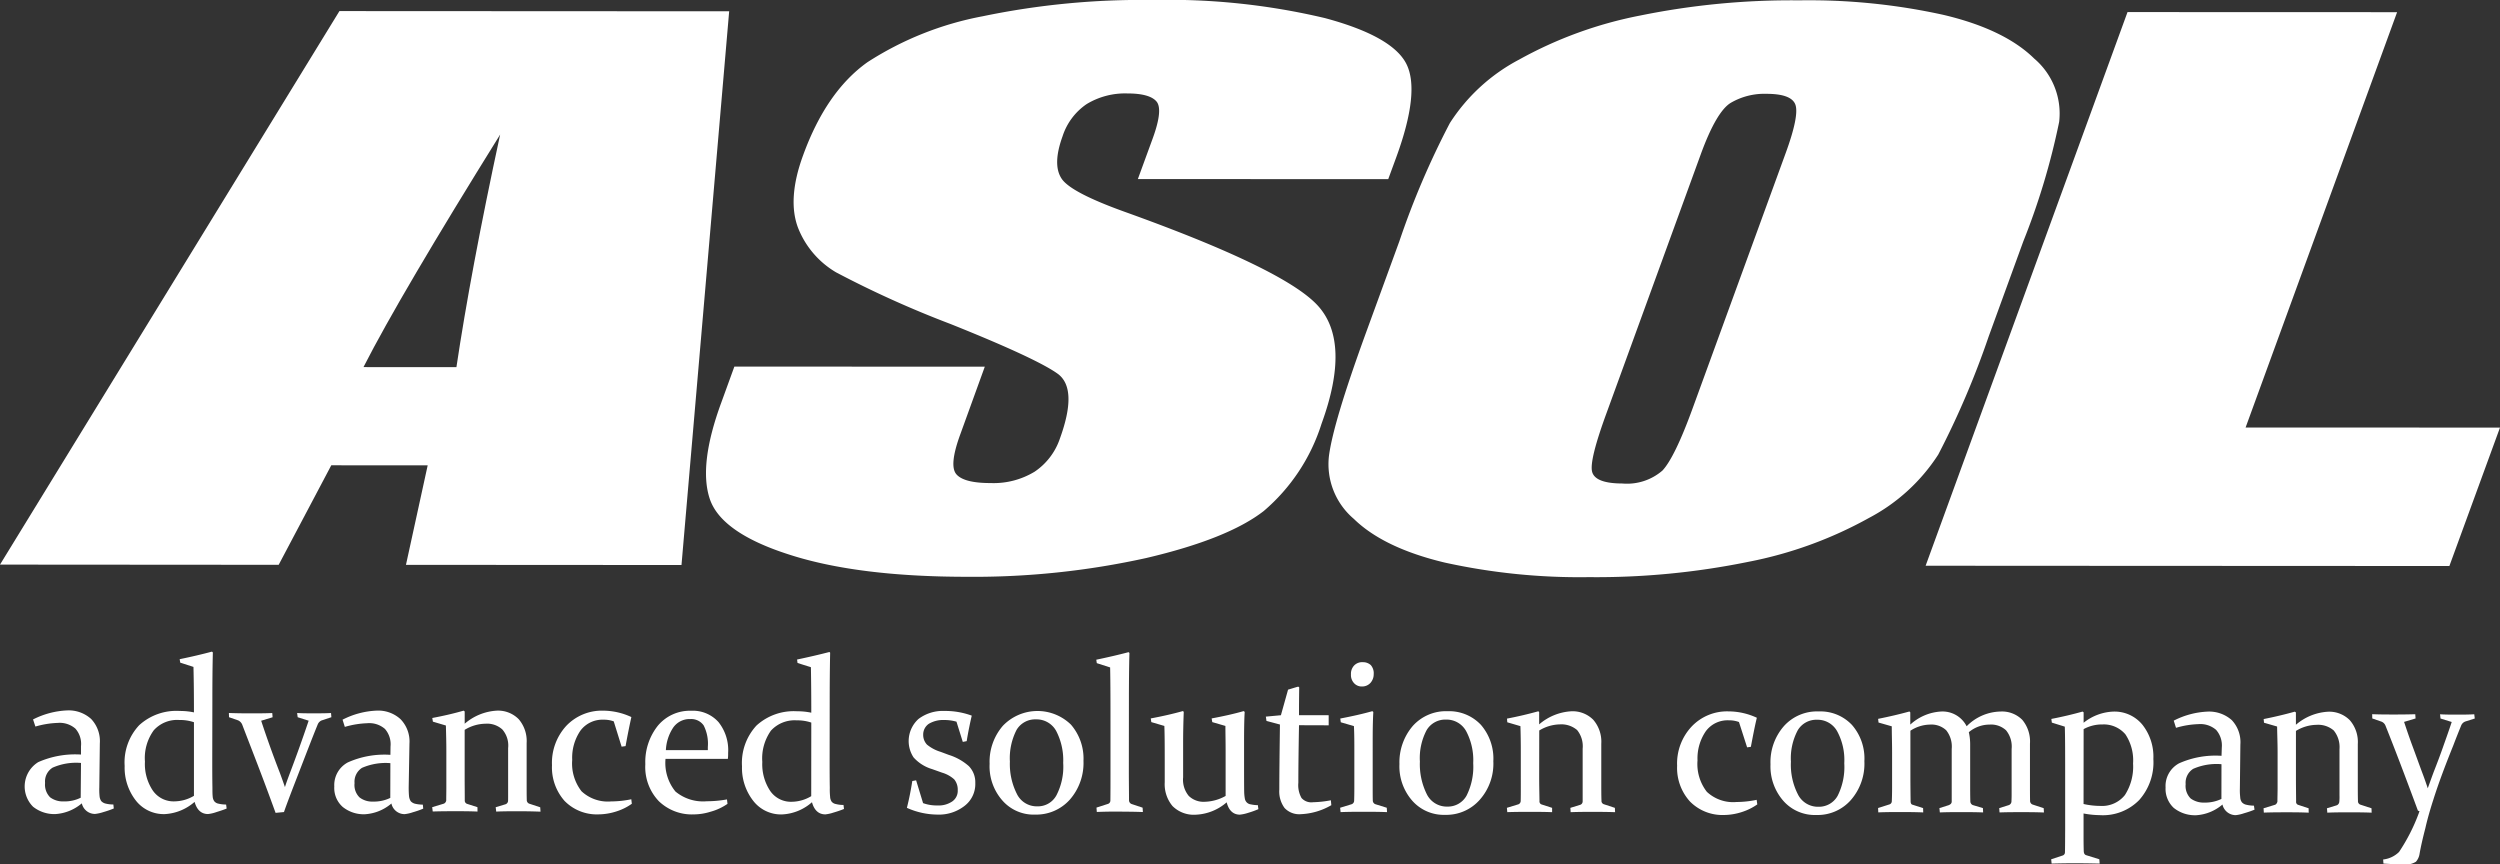 <svg xmlns="http://www.w3.org/2000/svg" width="231.369" height="80" viewBox="0 0 231.369 80">
  <rect x="0" y="0" width="231.369" height="80" fill="#333333" stroke="none"/>
  <g id="logo_asol" transform="translate(0 0)">
    <path id="パス_1" data-name="パス 1" d="M67.483.338,63.071,51.584l-25.5-.016,2.01-9.207-8.921-.006-4.869,9.21L0,51.546,31.413.319ZM42.241,33.273c.865-5.8,2.2-12.973,4.046-21.527-6.1,9.812-10.339,16.993-12.648,21.521Z" transform="translate(0 0.707)" fill="#fff"/>
    <path id="パス_2" data-name="パス 2" d="M83.452,16.581l-23.171-.01,1.389-3.8c.64-1.769.746-2.894.334-3.38S60.7,8.648,59.31,8.648a6.859,6.859,0,0,0-3.772.987,5.725,5.725,0,0,0-2.225,2.978q-.936,2.581-.119,3.872.772,1.288,5.9,3.129,14.766,5.3,17.842,8.673C79,30.548,79.11,34.2,77.28,39.218a17.53,17.53,0,0,1-5.348,8.075c-2.222,1.727-5.853,3.171-10.863,4.348a73.943,73.943,0,0,1-16.646,1.74c-6.67-.006-12.134-.679-16.359-2.039-4.235-1.344-6.7-3.078-7.4-5.168s-.354-5.049,1.058-8.9l1.216-3.348,23.177.01L43.854,40.18c-.708,1.926-.833,3.158-.379,3.7s1.5.826,3.171.826a7.32,7.32,0,0,0,4.081-1.052,6.019,6.019,0,0,0,2.344-3.081c1.1-3.033,1.048-5-.148-5.937-1.238-.923-4.579-2.489-9.985-4.653a94.785,94.785,0,0,1-10.593-4.782,8.307,8.307,0,0,1-3.515-4.123c-.662-1.746-.527-3.994.47-6.705q2.142-5.895,5.949-8.612A29.764,29.764,0,0,1,45.909,1.508,72.245,72.245,0,0,1,61.638,0,62.768,62.768,0,0,1,77.6,1.676c4.158,1.116,6.667,2.534,7.528,4.232s.556,4.583-.936,8.657Z" transform="translate(45.025 0)" fill="#fff"/>
    <path id="パス_3" data-name="パス 3" d="M99.349,31.1a78.936,78.936,0,0,1-4.673,10.947,17.083,17.083,0,0,1-6.4,5.859,37.727,37.727,0,0,1-11.191,4.071A70.223,70.223,0,0,1,62.35,53.391a58,58,0,0,1-13.359-1.351c-3.763-.9-6.57-2.251-8.4-4.039a6.635,6.635,0,0,1-2.3-5.866c.286-2.113,1.405-5.792,3.316-11.072l3.2-8.77A75.922,75.922,0,0,1,49.48,11.362,17.04,17.04,0,0,1,55.873,5.5a37.936,37.936,0,0,1,11.2-4.081A70.028,70.028,0,0,1,81.813.01,57.684,57.684,0,0,1,95.156,1.354c3.763.888,6.57,2.245,8.394,4.039a6.672,6.672,0,0,1,2.315,5.866,64.942,64.942,0,0,1-3.322,11.069ZM80.52,14.244c.875-2.38,1.18-3.911.933-4.583s-1.145-1-2.685-1a6.156,6.156,0,0,0-3.287.83c-.881.527-1.814,2.113-2.779,4.753L63.987,38.174c-1.087,2.968-1.54,4.8-1.338,5.493s1.122,1.055,2.795,1.058a5.008,5.008,0,0,0,3.708-1.2c.749-.8,1.688-2.721,2.785-5.74Z" transform="translate(84.705 0.022)" fill="#fff"/>
    <path id="パス_4" data-name="パス 4" d="M85.028,38.794,99.049.357,74.1.348,55.415,51.587l8.432.006,31.693.016,8.349,0,4.682-12.806Z" transform="translate(122.797 0.77)" fill="#fff"/>
    <path id="パス_5" data-name="パス 5" d="M1.485,21.28a7.686,7.686,0,0,1,3.145-.836,3.1,3.1,0,0,1,2.229.788A2.991,2.991,0,0,1,7.666,23.5l-.048,4.065a5.938,5.938,0,0,0,.023.81.979.979,0,0,0,.158.463.807.807,0,0,0,.4.228,2.97,2.97,0,0,0,.72.084l.039.37A8.711,8.711,0,0,1,8,29.851a3.727,3.727,0,0,1-.778.174A1.248,1.248,0,0,1,6,29.043a4.182,4.182,0,0,1-2.438.994,3.159,3.159,0,0,1-2.074-.679,2.649,2.649,0,0,1,.479-4.129,8.481,8.481,0,0,1,3.956-.7v-.778a2.123,2.123,0,0,0-.518-1.621A2.207,2.207,0,0,0,3.778,21.6a8.319,8.319,0,0,0-2.074.338Zm4.438,4.026a5.4,5.4,0,0,0-2.624.434,1.5,1.5,0,0,0-.7,1.418,1.66,1.66,0,0,0,.463,1.325,1.964,1.964,0,0,0,1.248.383,3.368,3.368,0,0,0,1.585-.341Z" transform="translate(1.573 45.303)" fill="#fff"/>
    <path id="パス_6" data-name="パス 6" d="M8.678,19.455c1.1-.225,2.084-.457,2.988-.7l.084.074c-.035,1.405-.045,2.907-.045,4.522l-.01,5.316c0,.9,0,1.8.016,2.669,0,.341,0,.611.023.817a.844.844,0,0,0,.154.457.644.644,0,0,0,.379.215,2.836,2.836,0,0,0,.711.08l.048.373c-.277.116-.6.219-.958.331a3.256,3.256,0,0,1-.769.177c-.611,0-1.036-.383-1.238-1.126A4.543,4.543,0,0,1,7.3,33.792,3.275,3.275,0,0,1,4.594,32.5a4.954,4.954,0,0,1-1.007-3.168,5.032,5.032,0,0,1,1.341-3.763,5.1,5.1,0,0,1,3.763-1.322A6.168,6.168,0,0,1,10,24.379c0-1.447-.01-2.843-.045-4.21l-1.222-.392ZM10,25.289a4.052,4.052,0,0,0-1.364-.206,2.894,2.894,0,0,0-2.354.952,4.37,4.37,0,0,0-.817,2.9A4.406,4.406,0,0,0,6.185,31.6a2.334,2.334,0,0,0,2.036,1.013A3.578,3.578,0,0,0,10,32.1Z" transform="translate(7.949 41.551)" fill="#fff"/>
    <path id="パス_7" data-name="パス 7" d="M6.587,20.518c.746.029,1.441.035,2.049.035.531,0,1.2,0,1.965-.029l.032.389-1.058.322c.5,1.521,1.077,3.145,1.737,4.843.17.466.328.9.463,1.3.125-.405.283-.826.457-1.293.553-1.457,1.138-3.071,1.737-4.853l-1.016-.322-.051-.389c.5.029,1.016.029,1.553.029s1.071,0,1.585-.029l.032.389-.91.3a.682.682,0,0,0-.36.383c-.482,1.18-1.029,2.608-1.669,4.261S12,28.777,11.684,29.687l-.775.074c-.344-.942-.817-2.245-1.444-3.888S8.288,22.821,7.841,21.65a.754.754,0,0,0-.4-.45L6.6,20.91Z" transform="translate(14.596 45.467)" fill="#fff"/>
    <path id="パス_8" data-name="パス 8" d="M10.388,21.289a7.585,7.585,0,0,1,3.148-.839,3.053,3.053,0,0,1,2.213.788,2.958,2.958,0,0,1,.83,2.264l-.071,4.065c0,.341.013.611.032.807a1.1,1.1,0,0,0,.161.466.832.832,0,0,0,.4.228,3.324,3.324,0,0,0,.717.084l.035.37a7.722,7.722,0,0,1-.949.331,3.413,3.413,0,0,1-.772.177,1.242,1.242,0,0,1-1.222-.984,4.161,4.161,0,0,1-2.441.994,3.09,3.09,0,0,1-2.061-.672,2.334,2.334,0,0,1-.785-1.894,2.376,2.376,0,0,1,1.254-2.232,8.3,8.3,0,0,1,3.94-.7l.01-.775a2.147,2.147,0,0,0-.518-1.624,2.2,2.2,0,0,0-1.627-.527,8.334,8.334,0,0,0-2.084.341Zm4.425,4.023a5.467,5.467,0,0,0-2.624.434,1.525,1.525,0,0,0-.691,1.418,1.6,1.6,0,0,0,.466,1.322,1.914,1.914,0,0,0,1.241.383,3.487,3.487,0,0,0,1.6-.341Z" transform="translate(21.315 45.316)" fill="#fff"/>
    <path id="パス_9" data-name="パス 9" d="M12.442,21.13c1.026-.193,2-.418,2.9-.679l.1.074V21.66A4.981,4.981,0,0,1,18.4,20.451a2.678,2.678,0,0,1,2.039.788,3.094,3.094,0,0,1,.736,2.213v3.454c0,.82,0,1.418.013,1.8a.356.356,0,0,0,.219.351l1.026.338.026.405c-.81-.032-1.5-.039-2.106-.039s-1.274,0-1.994.032l-.048-.405.92-.277a.349.349,0,0,0,.225-.312c.006-.093.006-.3.006-.621V23.918a2.259,2.259,0,0,0-.537-1.727,2.1,2.1,0,0,0-1.563-.531,3.769,3.769,0,0,0-1.923.569V26.5c0,.817.01,1.563.01,2.254a.316.316,0,0,0,.212.322l.962.309.006.405c-.74-.032-1.421-.032-2.023-.032s-1.322,0-2.123.026l-.048-.4,1.084-.328a.382.382,0,0,0,.215-.3c0-.425.01-.817.01-1.219V24.207c0-.859-.023-1.637-.042-2.38L12.5,21.47Z" transform="translate(27.564 45.318)" fill="#fff"/>
    <path id="パス_10" data-name="パス 10" d="M23.275,29.062a5.012,5.012,0,0,1-1.4.7,5.543,5.543,0,0,1-1.669.283A4.175,4.175,0,0,1,17.049,28.8a4.677,4.677,0,0,1-1.164-3.309,5.062,5.062,0,0,1,1.328-3.644,4.547,4.547,0,0,1,3.419-1.4,6.234,6.234,0,0,1,2.6.592c-.193.868-.373,1.778-.537,2.689l-.367.051L21.6,21.437a2.633,2.633,0,0,0-.942-.154A2.533,2.533,0,0,0,18.516,22.3a4.43,4.43,0,0,0-.759,2.7,4.184,4.184,0,0,0,.862,2.907,3.571,3.571,0,0,0,2.75.939,9.255,9.255,0,0,0,1.856-.2Z" transform="translate(35.2 45.323)" fill="#fff"/>
    <path id="パス_11" data-name="パス 11" d="M26.177,29.069a5.127,5.127,0,0,1-1.592.736,5.262,5.262,0,0,1-1.534.241,4.4,4.4,0,0,1-3.238-1.232A4.579,4.579,0,0,1,18.571,25.4a5.4,5.4,0,0,1,1.155-3.557,3.853,3.853,0,0,1,3.081-1.389A3.182,3.182,0,0,1,25.341,21.5a4.161,4.161,0,0,1,.894,2.862,3.868,3.868,0,0,1-.026.547l-5.769,0a4.175,4.175,0,0,0,.92,3.02,3.99,3.99,0,0,0,2.9.9,10.586,10.586,0,0,0,1.868-.17ZM24.356,24.1v-.289a3.745,3.745,0,0,0-.386-2,1.4,1.4,0,0,0-1.222-.589,1.849,1.849,0,0,0-1.634.846,4.117,4.117,0,0,0-.64,2.029Z" transform="translate(41.152 45.325)" fill="#fff"/>
    <path id="パス_12" data-name="パス 12" d="M26.45,19.465c1.077-.228,2.074-.457,3-.7l.061.074c-.029,1.405-.042,2.907-.042,4.522l-.006,5.316c0,.9,0,1.8.016,2.669a6.512,6.512,0,0,0,.029.817.877.877,0,0,0,.148.463.66.66,0,0,0,.383.212,2.678,2.678,0,0,0,.708.084l.045.373a9.721,9.721,0,0,1-.965.331,3.524,3.524,0,0,1-.759.17c-.614,0-1.036-.383-1.238-1.126A4.489,4.489,0,0,1,25.064,33.8a3.248,3.248,0,0,1-2.695-1.29,4.941,4.941,0,0,1-1.016-3.168,5.1,5.1,0,0,1,1.338-3.766,5.111,5.111,0,0,1,3.763-1.322,6.126,6.126,0,0,1,1.312.132c0-1.447-.01-2.843-.035-4.21l-1.238-.392ZM27.766,25.3a4.022,4.022,0,0,0-1.351-.206,2.964,2.964,0,0,0-2.383.952,4.444,4.444,0,0,0-.8,2.9,4.466,4.466,0,0,0,.724,2.669,2.327,2.327,0,0,0,2.029,1.013,3.559,3.559,0,0,0,1.775-.518Z" transform="translate(47.317 41.573)" fill="#fff"/>
    <path id="パス_13" data-name="パス 13" d="M30.683,21.453a4.115,4.115,0,0,0-1.158-.154,2.583,2.583,0,0,0-1.4.351,1.2,1.2,0,0,0-.521.978,1.311,1.311,0,0,0,.347.945,3.651,3.651,0,0,0,1.274.675l.749.28a5.067,5.067,0,0,1,1.856,1.042,2.135,2.135,0,0,1,.595,1.553,2.546,2.546,0,0,1-1,2.129,3.847,3.847,0,0,1-2.5.8,6.994,6.994,0,0,1-2.83-.624c.212-.839.373-1.669.5-2.483l.354-.064.643,2.11a3.677,3.677,0,0,0,1.331.215A2.227,2.227,0,0,0,30.3,28.83a1.188,1.188,0,0,0,.5-1.036,1.487,1.487,0,0,0-.325-1,2.878,2.878,0,0,0-1.119-.621l-.929-.331a3.722,3.722,0,0,1-1.714-1.081,2.754,2.754,0,0,1,.457-3.56,3.732,3.732,0,0,1,2.4-.74,7.093,7.093,0,0,1,2.528.434c-.177.756-.334,1.534-.47,2.36l-.36.071Z" transform="translate(57.836 45.336)" fill="#fff"/>
    <path id="パス_14" data-name="パス 14" d="M37.163,25.066a5.146,5.146,0,0,1-1.264,3.6,4.168,4.168,0,0,1-3.2,1.383,3.843,3.843,0,0,1-3.052-1.319,4.775,4.775,0,0,1-1.171-3.38A5.079,5.079,0,0,1,29.7,21.834a4.432,4.432,0,0,1,6.306-.109,4.806,4.806,0,0,1,1.158,3.341m-6.811.077a6.113,6.113,0,0,0,.64,2.978,2.042,2.042,0,0,0,1.881,1.164,1.952,1.952,0,0,0,1.782-1.013,5.742,5.742,0,0,0,.63-3.01,5.863,5.863,0,0,0-.646-2.949,2.068,2.068,0,0,0-1.872-1.077,2,2,0,0,0-1.794.968,5.721,5.721,0,0,0-.621,2.939" transform="translate(63.11 45.34)" fill="#fff"/>
    <path id="パス_15" data-name="パス 15" d="M31.6,19.786l-.048-.318c1.084-.228,2.081-.457,2.991-.7l.077.074c-.029,1.077-.048,2.553-.048,4.448l-.006,6.374c0,1.167.016,2.11.016,2.814a.371.371,0,0,0,.257.351l1,.331.026.405c-.817-.032-1.534-.032-2.126-.039s-1.322,0-2.139.032l-.029-.405,1.029-.331a.329.329,0,0,0,.257-.3c.01-.743.01-1.56.01-2.47V26.025c0-2.418,0-4.374-.032-5.843Z" transform="translate(69.906 41.587)" fill="#fff"/>
    <path id="パス_16" data-name="パス 16" d="M40.143,28.908a4.653,4.653,0,0,1-2.849,1.145,2.781,2.781,0,0,1-2.164-.8,3.143,3.143,0,0,1-.72-2.193V24.981c0-1.4-.006-2.441-.035-3.142l-1.206-.354-.051-.341c1.068-.2,2.055-.424,2.975-.682l.077.071c-.029.765-.058,1.749-.058,2.939V26.6a2.341,2.341,0,0,0,.524,1.717,1.96,1.96,0,0,0,1.476.54,4.147,4.147,0,0,0,1.933-.54V24.132c0-.91-.019-1.663-.019-2.293l-1.216-.354-.058-.341c1.068-.2,2.055-.418,2.965-.679l.093.074c-.048.775-.058,1.788-.058,3.01,0,2.37,0,3.808.01,4.335a4.143,4.143,0,0,0,.058.65.661.661,0,0,0,.164.363.617.617,0,0,0,.389.2,3.219,3.219,0,0,0,.656.074l.048.37a8.267,8.267,0,0,1-.958.344,3.554,3.554,0,0,1-.759.164c-.6,0-1.026-.383-1.216-1.138" transform="translate(73.383 45.345)" fill="#fff"/>
    <path id="パス_17" data-name="パス 17" d="M39.5,23.33c-.039,2.213-.061,3.981-.061,5.326a2.416,2.416,0,0,0,.293,1.409,1.207,1.207,0,0,0,1.074.392,9.82,9.82,0,0,0,1.643-.18l.042.453a6.1,6.1,0,0,1-2.817.833,1.862,1.862,0,0,1-1.508-.569,2.577,2.577,0,0,1-.489-1.714c0-1.274.023-3.283.058-6.014l-1.245-.331-.058-.4,1.393-.129.662-2.367c.341-.1.666-.206.942-.28l.09.064c-.01.785-.019,1.518-.019,2.2V22.4l2.746.006v.933Z" transform="translate(80.72 43.787)" fill="#fff"/>
    <path id="パス_18" data-name="パス 18" d="M38.579,24.27c1.071-.206,2.058-.424,2.968-.682l.09.074c-.048.849-.058,1.778-.058,2.814V30.22c0,.785,0,1.335.01,1.624a.365.365,0,0,0,.238.354l1.055.328.026.405c-.843-.032-1.569-.032-2.174-.032s-1.315,0-2.126.032l-.042-.405L39.63,32.2a.353.353,0,0,0,.232-.3c.01-.267.019-.695.019-1.28v-3.28c0-.849,0-1.647-.039-2.37l-1.216-.354Zm3.094-4.136a1.2,1.2,0,0,1-.3.836,1.035,1.035,0,0,1-.778.334.943.943,0,0,1-.743-.312,1.09,1.09,0,0,1-.283-.807,1.109,1.109,0,0,1,.3-.83,1.027,1.027,0,0,1,.8-.3,1.06,1.06,0,0,1,.736.27,1.141,1.141,0,0,1,.27.807" transform="translate(85.46 42.229)" fill="#fff"/>
    <path id="パス_19" data-name="パス 19" d="M48.962,25.072a5.031,5.031,0,0,1-1.264,3.6,4.12,4.12,0,0,1-3.193,1.386,3.882,3.882,0,0,1-3.055-1.319,4.821,4.821,0,0,1-1.177-3.383A5.163,5.163,0,0,1,41.5,21.84a4.121,4.121,0,0,1,3.238-1.373,4.036,4.036,0,0,1,3.078,1.264,4.78,4.78,0,0,1,1.148,3.341m-6.8.077a6.235,6.235,0,0,0,.634,2.984,2.056,2.056,0,0,0,1.9,1.161,1.978,1.978,0,0,0,1.788-1.016,5.955,5.955,0,0,0,.614-3.01,5.7,5.7,0,0,0-.65-2.949,2.065,2.065,0,0,0-1.865-1.077,2.008,2.008,0,0,0-1.794.974,5.518,5.518,0,0,0-.624,2.933" transform="translate(89.242 45.354)" fill="#fff"/>
    <path id="パス_20" data-name="パス 20" d="M43.372,21.148c1.01-.193,1.975-.421,2.9-.679l.077.071v1.142a4.985,4.985,0,0,1,2.965-1.212,2.686,2.686,0,0,1,2.042.785,3.1,3.1,0,0,1,.743,2.216v3.454c0,.82,0,1.418.019,1.8a.323.323,0,0,0,.232.351l1.007.331.019.4c-.807-.029-1.511-.029-2.1-.029-.6,0-1.264,0-2.013.029l-.026-.4.91-.28a.331.331,0,0,0,.228-.309c0-.093,0-.3,0-.621V23.936a2.39,2.39,0,0,0-.511-1.727,2.237,2.237,0,0,0-1.6-.527,3.8,3.8,0,0,0-1.907.566l-.006,4.274c0,.817.019,1.563.029,2.254a.292.292,0,0,0,.2.318l.968.312v.4c-.749-.029-1.418-.029-2.023-.029s-1.3,0-2.126.026l-.035-.4,1.077-.328a.346.346,0,0,0,.2-.3c.01-.425.01-.817.01-1.219V24.225c0-.862-.01-1.637-.035-2.38L43.4,21.488Z" transform="translate(96.096 45.358)" fill="#fff"/>
    <path id="パス_21" data-name="パス 21" d="M55.683,29.079a5.264,5.264,0,0,1-1.412.7,5.5,5.5,0,0,1-1.663.28,4.219,4.219,0,0,1-3.155-1.248,4.623,4.623,0,0,1-1.19-3.312,5,5,0,0,1,1.354-3.637,4.507,4.507,0,0,1,3.409-1.392,6.251,6.251,0,0,1,2.615.589c-.209.868-.379,1.782-.553,2.692l-.347.048-.753-2.344a2.566,2.566,0,0,0-.939-.158,2.5,2.5,0,0,0-2.129,1.007,4.446,4.446,0,0,0-.769,2.7,4.189,4.189,0,0,0,.862,2.907,3.559,3.559,0,0,0,2.759.945,9.321,9.321,0,0,0,1.852-.2Z" transform="translate(106.95 45.367)" fill="#fff"/>
    <path id="パス_22" data-name="パス 22" d="M59.638,25.076a5.105,5.105,0,0,1-1.254,3.6,4.1,4.1,0,0,1-3.2,1.38,3.876,3.876,0,0,1-3.052-1.315,4.841,4.841,0,0,1-1.183-3.38,5.053,5.053,0,0,1,1.232-3.518,4.112,4.112,0,0,1,3.238-1.37A4,4,0,0,1,58.5,21.735a4.722,4.722,0,0,1,1.138,3.341m-6.8.077a6,6,0,0,0,.64,2.978,2.066,2.066,0,0,0,1.9,1.164,1.981,1.981,0,0,0,1.785-1.013,5.921,5.921,0,0,0,.614-3.01,5.572,5.572,0,0,0-.65-2.949,2.07,2.07,0,0,0-1.862-1.081,2,2,0,0,0-1.794.974,5.518,5.518,0,0,0-.63,2.936" transform="translate(112.906 45.369)" fill="#fff"/>
    <path id="パス_23" data-name="パス 23" d="M62.444,22.394a4.983,4.983,0,0,1,.125,1.064v3.5c0,.762,0,1.364.016,1.84a.37.37,0,0,0,.232.341l.933.28.019.4c-.749-.029-1.431-.029-2.032-.029s-1.264,0-1.975.029l-.039-.4.855-.27c.18-.071.273-.174.283-.318,0-.093,0-.3,0-.621V23.947a2.419,2.419,0,0,0-.508-1.73,2,2,0,0,0-1.508-.527,3.39,3.39,0,0,0-1.807.569l0,4.274c0,.817.01,1.56.019,2.254,0,.187.068.3.187.322l.968.309.013.4c-.746-.029-1.444-.035-2.02-.035-.6,0-1.322,0-2.139.032l-.019-.405,1.045-.331a.312.312,0,0,0,.225-.3c.016-.351.026-.756.026-1.219V24.23c0-.859-.029-1.637-.029-2.38L54.089,21.5l-.039-.341c1-.2,1.955-.421,2.9-.682l.077.077V21.69a4.6,4.6,0,0,1,2.84-1.209,2.505,2.505,0,0,1,2.377,1.364,4.513,4.513,0,0,1,3.148-1.364,2.642,2.642,0,0,1,2,.769,3.123,3.123,0,0,1,.711,2.216v3.464c0,.83,0,1.428.01,1.811a.359.359,0,0,0,.254.354l1.007.331.023.4c-.8-.032-1.5-.032-2.11-.032s-1.283,0-2,.026l-.029-.4.894-.28a.382.382,0,0,0,.238-.309c0-.093.016-.3.016-.621V23.947a2.375,2.375,0,0,0-.518-1.73,2.043,2.043,0,0,0-1.528-.527,2.988,2.988,0,0,0-1.91.7" transform="translate(119.765 45.369)" fill="#fff"/>
    <path id="パス_24" data-name="パス 24" d="M59.085,21.5l-.045-.341q1.515-.294,2.894-.682l.093.071v.965a4.684,4.684,0,0,1,2.727-1.032A3.331,3.331,0,0,1,67.472,21.7a4.769,4.769,0,0,1,1.01,3.168,5.232,5.232,0,0,1-1.309,3.795,4.7,4.7,0,0,1-3.669,1.4,8.417,8.417,0,0,1-1.483-.154v2.139c0,.662.01,1.119.019,1.376.016.2.093.312.241.351l1.2.373.029.4c-.949-.023-1.73-.032-2.319-.032-.614,0-1.309.01-2.126.032l-.039-.4,1.036-.341a.309.309,0,0,0,.238-.3c.013-.476.013-1.2.019-2.161V27.356c0-2.888,0-4.718-.035-5.483Zm2.936,7.532a7.123,7.123,0,0,0,1.54.177,2.7,2.7,0,0,0,2.283-1,4.849,4.849,0,0,0,.759-2.926,4.338,4.338,0,0,0-.711-2.7,2.625,2.625,0,0,0-2.116-.913,3.512,3.512,0,0,0-1.749.434Z" transform="translate(130.807 45.376)" fill="#fff"/>
    <path id="パス_25" data-name="パス 25" d="M63.078,21.317a7.573,7.573,0,0,1,3.152-.839,3.153,3.153,0,0,1,2.222.791,2.978,2.978,0,0,1,.794,2.264L69.2,27.6a5.645,5.645,0,0,0,.032.807.828.828,0,0,0,.158.466.762.762,0,0,0,.4.225,3.033,3.033,0,0,0,.711.084l.055.373a8.767,8.767,0,0,1-.968.331,3.5,3.5,0,0,1-.775.177,1.263,1.263,0,0,1-1.225-.984,4.13,4.13,0,0,1-2.428.991,3.14,3.14,0,0,1-2.074-.675,2.4,2.4,0,0,1-.762-1.891,2.381,2.381,0,0,1,1.248-2.238,8.255,8.255,0,0,1,3.93-.695l.026-.778A2.192,2.192,0,0,0,67,22.17a2.22,2.22,0,0,0-1.637-.531,8.183,8.183,0,0,0-2.074.341Zm4.419,4.03a5.386,5.386,0,0,0-2.615.428,1.521,1.521,0,0,0-.7,1.418,1.633,1.633,0,0,0,.463,1.325A2.019,2.019,0,0,0,65.9,28.9a3.506,3.506,0,0,0,1.592-.338Z" transform="translate(138.095 45.378)" fill="#fff"/>
    <path id="パス_26" data-name="パス 26" d="M65.15,21.165c1.01-.2,1.965-.428,2.885-.685l.1.071v1.142A4.967,4.967,0,0,1,71.1,20.486a2.671,2.671,0,0,1,2.023.785,3.075,3.075,0,0,1,.74,2.216v3.454c0,.82,0,1.418.016,1.8a.331.331,0,0,0,.241.351l1.013.331.01.405c-.794-.032-1.5-.032-2.094-.032s-1.28,0-2.007.032l-.035-.405.917-.28a.386.386,0,0,0,.225-.309,4.519,4.519,0,0,0,.019-.621V23.953a2.438,2.438,0,0,0-.531-1.73,2.207,2.207,0,0,0-1.589-.524,3.741,3.741,0,0,0-1.91.563v4.271c0,.82.01,1.563.016,2.258a.281.281,0,0,0,.206.318l.952.315.006.405c-.746-.035-1.438-.035-2.02-.035-.611,0-1.312,0-2.132.029l-.026-.4,1.084-.331a.426.426,0,0,0,.2-.3c0-.425.016-.82.016-1.222V24.236c0-.859-.035-1.634-.045-2.38l-1.212-.351Z" transform="translate(144.346 45.382)" fill="#fff"/>
    <path id="パス_27" data-name="パス 27" d="M68.266,20.553c.759.029,1.434.029,2.032.029.408,0,1.055,0,1.955-.026l.029.392-1.064.318c.228.682.486,1.454.794,2.28s.611,1.685.942,2.563c.151.4.293.81.457,1.3.18-.5.357-.994.544-1.5.293-.743.576-1.489.839-2.235s.547-1.528.833-2.4l-1.036-.322-.042-.392c.45.032.987.032,1.585.032.547,0,1.055,0,1.579-.032l.048.392-.852.27a.663.663,0,0,0-.412.392c-.228.56-.473,1.171-.724,1.833-.82,2.026-1.425,3.682-1.833,4.975-.28.868-.547,1.769-.753,2.682-.238.917-.421,1.714-.534,2.364a1.427,1.427,0,0,1-.334.736,1.773,1.773,0,0,1-1.174.254c-.63,0-1.232-.042-1.836-.08L69.282,34a2.494,2.494,0,0,0,1.473-.7,17.088,17.088,0,0,0,1.823-3.576l.068-.206-.142-.029c-1.106-2.988-2.1-5.615-3-7.86a.663.663,0,0,0-.428-.405l-.8-.277Z" transform="translate(151.273 45.544)" fill="#fff"/>
  </g>
</svg>
